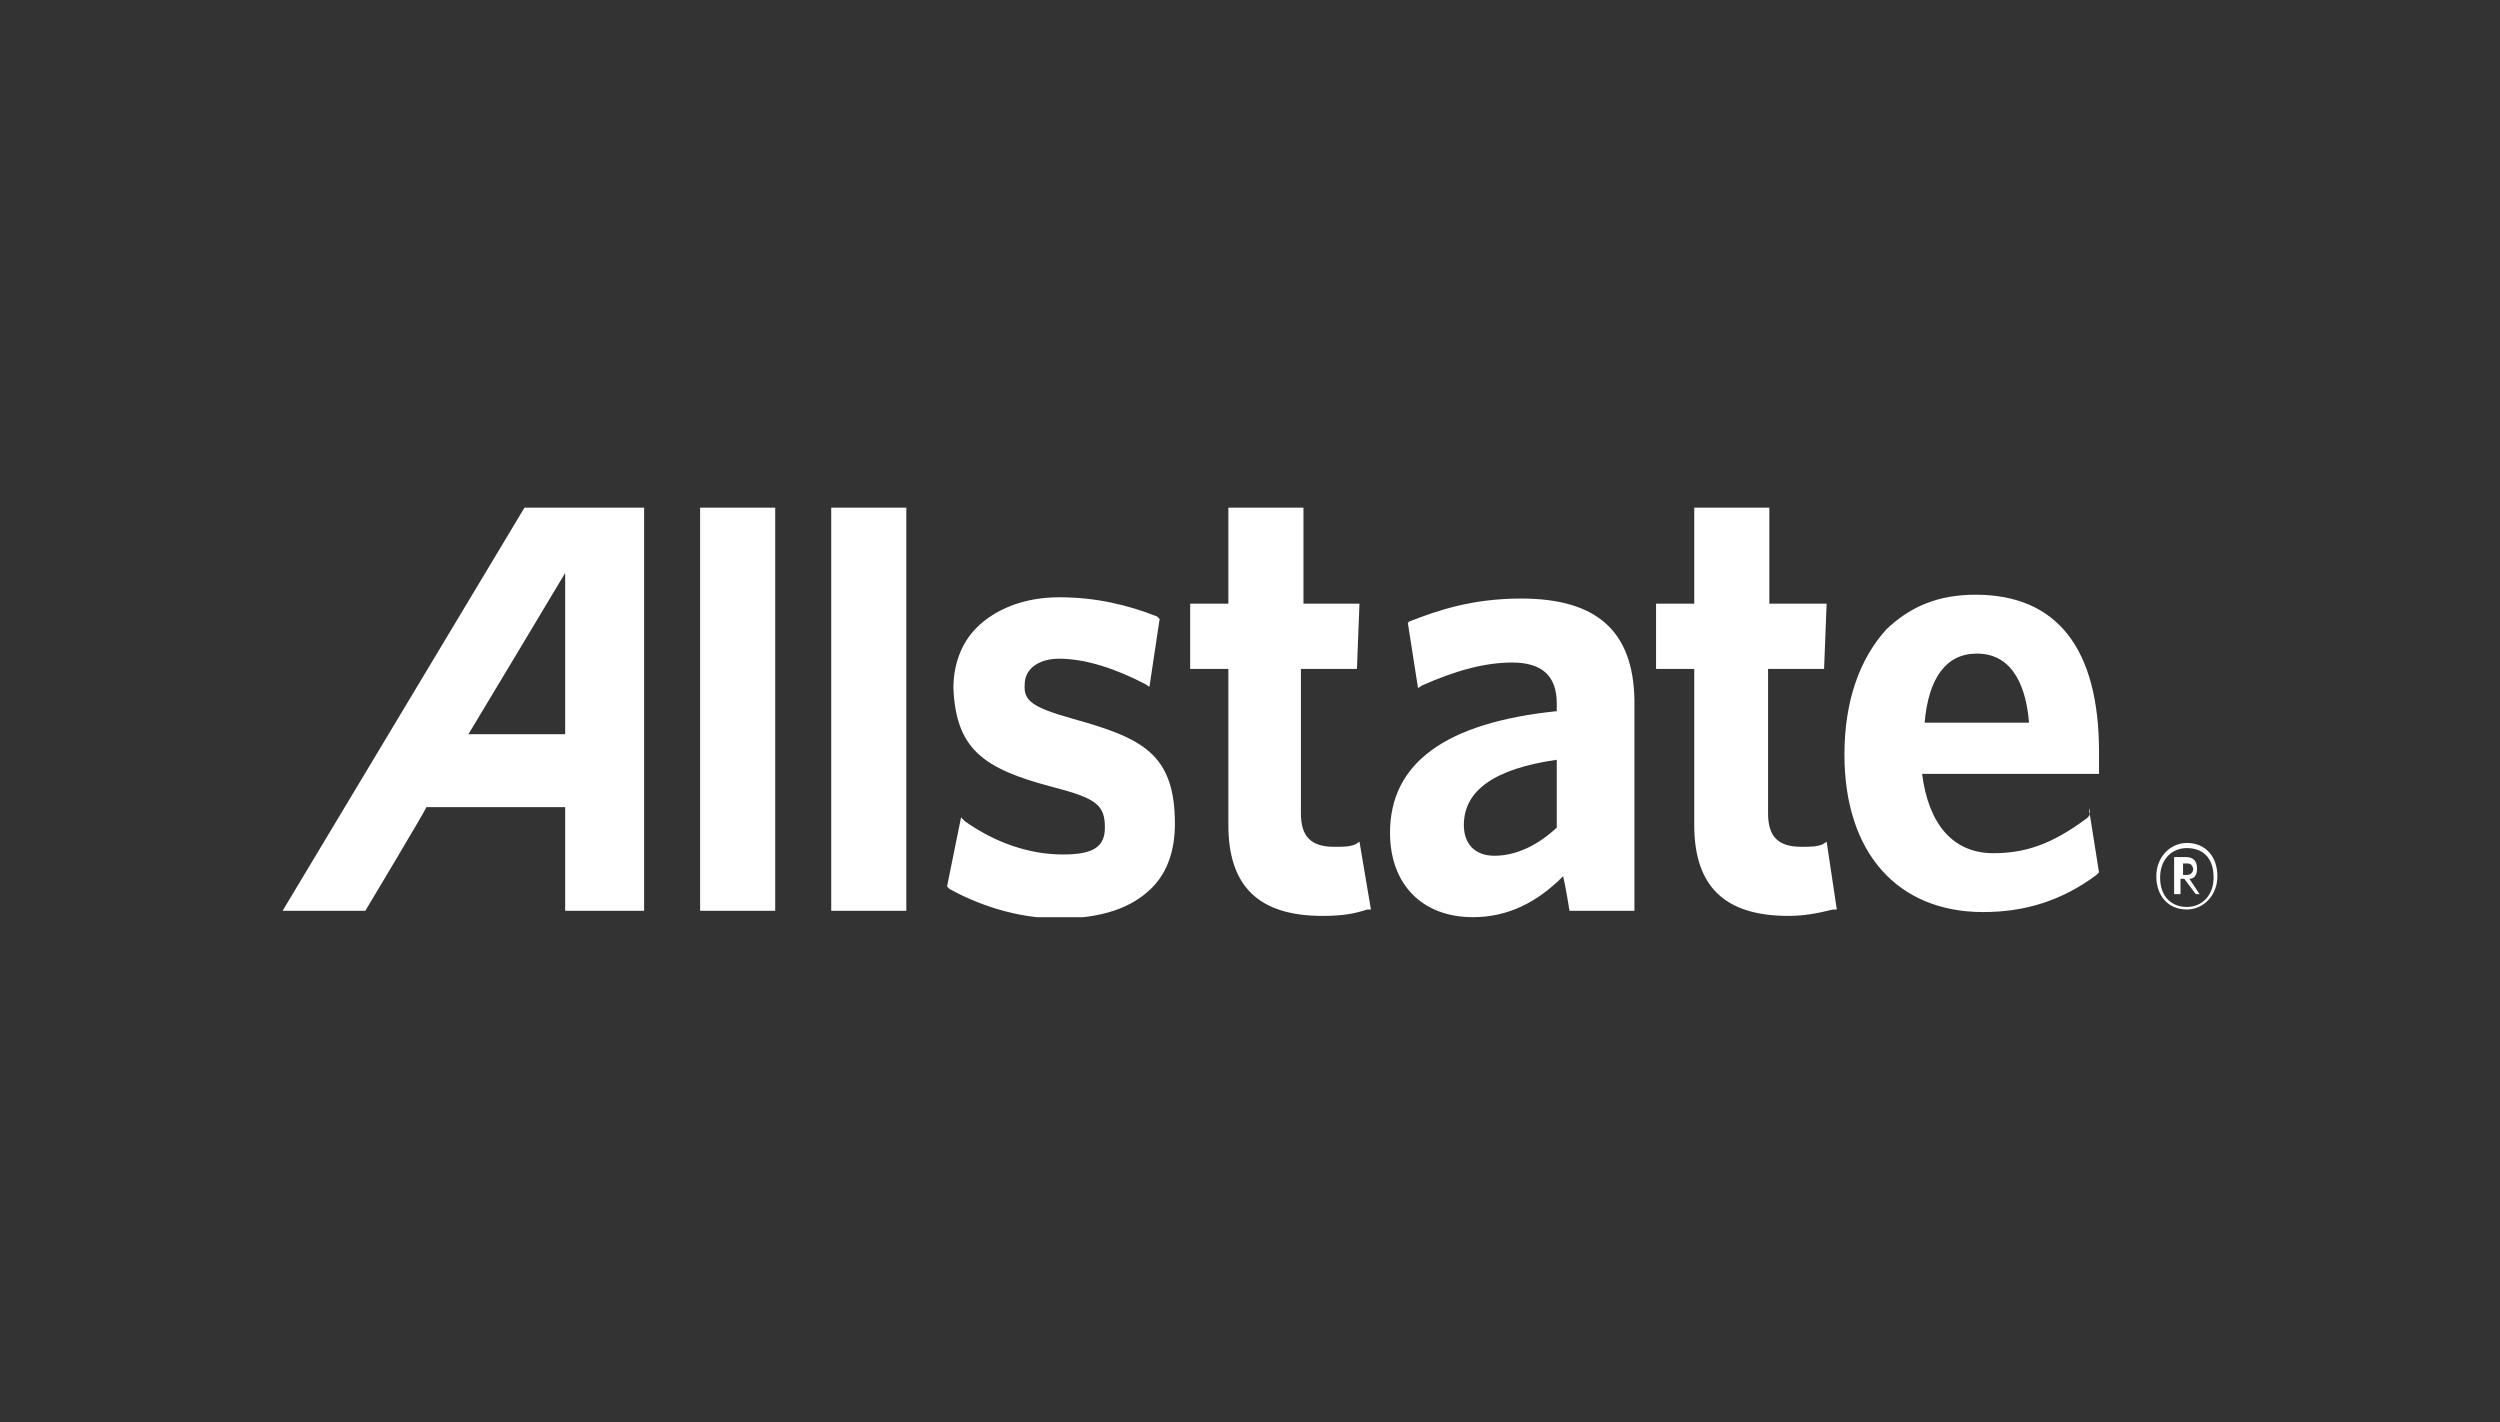 <svg width="232" height="132" viewBox="0 0 232 132" fill="none" xmlns="http://www.w3.org/2000/svg">
<rect x="0" y="0" width="232" height="132" fill="#333333" stroke="none"/>
<g clip-path="url(#clip0_11915_35872)">
<path d="M202.94 80.127H202.586V81.195H202.94C203.294 81.195 203.531 80.958 203.531 80.602C203.413 80.246 203.294 80.127 202.94 80.127ZM203.767 82.977L202.704 81.552H202.349V82.977H201.759V79.533H202.822C203.531 79.533 203.885 79.889 203.885 80.602C203.885 81.195 203.649 81.552 203.176 81.552L204.121 82.977H203.767ZM202.94 78.702C201.523 78.702 200.459 79.77 200.459 81.433C200.459 83.214 201.523 84.164 202.94 84.164C204.358 84.164 205.421 83.096 205.421 81.433C205.421 79.533 204.358 78.702 202.94 78.702ZM202.94 84.402C201.168 84.402 200.105 83.096 200.105 81.314C200.105 79.533 201.404 78.227 202.94 78.227C204.712 78.227 205.775 79.533 205.775 81.314C205.775 83.096 204.476 84.402 202.94 84.402ZM52.449 68.133H43.471C44.062 67.183 52.449 53.17 52.449 53.17V68.133ZM48.669 47.114L26.225 84.52H33.903C33.903 84.52 39.455 75.258 39.573 74.902H52.449V84.52H59.773V47.114H48.669ZM64.97 47.114V84.52H71.939V47.114H64.97ZM77.137 47.114H84.106V84.52H77.137V47.114ZM99.581 66.708C95.801 65.639 94.974 65.046 95.092 63.502C95.092 62.077 96.391 61.127 98.281 61.127C100.762 61.127 103.597 62.077 106.314 63.502L106.668 63.739L107.613 57.446L107.377 57.208C104.66 56.139 101.707 55.427 98.281 55.427C95.092 55.427 92.375 56.495 90.603 58.277C89.186 59.702 88.477 61.721 88.477 63.858C88.713 69.558 91.312 71.339 97.573 73.002C101.707 74.07 102.534 74.664 102.534 76.802C102.534 78.583 101.471 79.296 98.636 79.296C95.564 79.296 92.375 78.227 89.54 76.208L89.186 75.852L87.886 82.264L88.123 82.502C90.485 83.808 94.147 85.233 98.281 85.233C102.179 85.233 105.014 84.283 106.904 82.383C108.322 80.958 109.031 78.939 109.031 76.445C109.031 69.914 105.959 68.489 99.581 66.708ZM126.159 78.108L125.804 78.346C125.214 78.583 124.741 78.583 123.796 78.583C121.67 78.583 120.725 77.633 120.725 75.496V62.077H125.923L126.159 56.02H120.961V47.114H113.992V56.02H110.448V62.077H113.992V76.564C113.992 82.264 116.827 84.996 122.733 84.996C124.741 84.996 125.804 84.758 126.868 84.402H127.222L126.159 78.108ZM138.68 79.414C136.908 79.414 135.845 78.346 135.845 76.564C135.845 73.358 138.68 71.339 144.468 70.508V76.802C142.814 78.346 140.806 79.414 138.68 79.414ZM141.161 55.545C136.672 55.545 133.483 56.614 130.766 57.683L130.648 57.802L131.593 63.858L131.947 63.62C135.136 62.196 137.853 61.483 140.334 61.483C143.169 61.483 144.468 62.789 144.468 65.283V65.996C134.073 67.064 128.994 70.864 128.994 77.277C128.994 82.145 132.065 85.114 136.672 85.114C139.861 85.114 142.578 83.808 145.059 81.314C145.295 82.264 145.649 84.52 145.649 84.52H151.674V64.927C151.556 58.514 148.13 55.545 141.161 55.545ZM169.511 78.108L169.156 78.346C168.566 78.583 168.093 78.583 167.148 78.583C165.022 78.583 164.077 77.633 164.077 75.496V62.077H169.274L169.511 56.02H164.195V47.114H157.226V56.02H153.682V62.077H157.226V76.564C157.226 82.264 160.061 84.996 165.967 84.996C167.384 84.996 168.684 84.758 170.101 84.402H170.456L169.511 78.108ZM178.606 67.064C178.961 62.908 180.614 60.652 183.449 60.652C186.993 60.652 188.056 64.096 188.293 67.064C188.056 67.064 178.606 67.064 178.606 67.064ZM193.608 75.971C190.419 78.346 187.938 79.177 184.985 79.177C181.205 79.177 178.961 76.445 178.37 71.814H194.789V69.796C194.789 60.177 190.891 55.189 183.331 55.189C179.906 55.189 177.307 56.258 175.063 58.395C172.582 61.127 171.164 65.046 171.164 70.033C171.164 79.177 176.126 84.639 184.04 84.639C187.938 84.639 191.364 83.57 194.553 81.195L194.789 80.958L193.844 75.02C194.199 75.614 193.608 75.971 193.608 75.971Z" fill="white"/>
</g>
<defs>
<clipPath id="clip0_11915_35872">
<rect width="180" height="38" fill="white" transform="translate(26 47.114)"/>
</clipPath>
</defs>
</svg>
